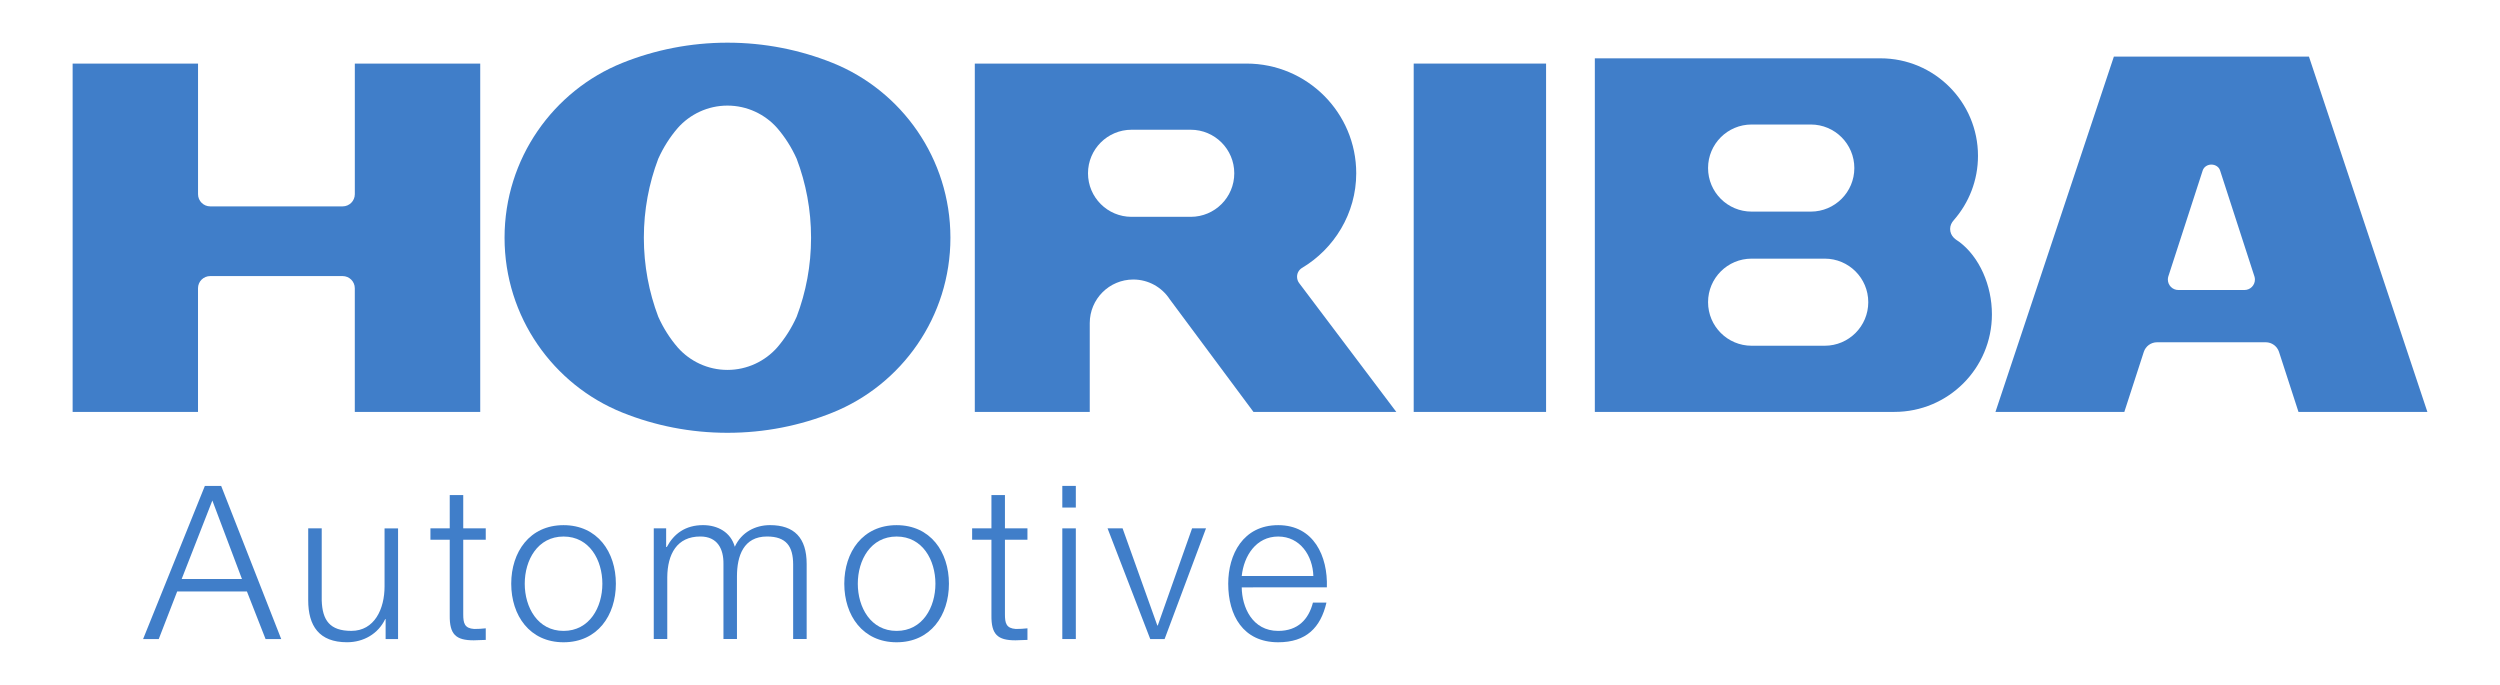<?xml version="1.0" encoding="utf-8"?>
<!-- Generator: Adobe Illustrator 26.3.1, SVG Export Plug-In . SVG Version: 6.00 Build 0)  -->
<svg version="1.1" id="レイヤー_1" xmlns="http://www.w3.org/2000/svg" xmlns:xlink="http://www.w3.org/1999/xlink" x="0px"
	 y="0px" viewBox="0 0 841.89 230.65" style="enable-background:new 0 0 841.89 230.65;" xml:space="preserve">
<style type="text/css">
	.st0{fill:#407EC9;}
</style>
<g>
	<g>
		<path class="st0" d="M68.99,163.63h5.49L94.7,215.2h-5.27l-6.28-16.03H59.67l-6.21,16.03h-5.27L68.99,163.63z M61.18,194.98h20.3
			l-9.97-26.43L61.18,194.98z"/>
		<path class="st0" d="M134.05,215.2h-4.19v-6.72h-0.14c-2.38,4.98-7.3,7.8-12.86,7.8c-9.39,0-13.07-5.49-13.07-14.16v-24.2h4.55
			v24.27c0.22,6.72,2.74,10.26,9.97,10.26c7.8,0,11.19-7.37,11.19-14.95v-19.57h4.55V215.2z"/>
		<path class="st0" d="M156,177.93h7.58v3.83H156v25.14c0,2.96,0.43,4.69,3.68,4.91c1.3,0,2.6-0.07,3.9-0.22v3.9
			c-1.37,0-2.67,0.14-4.04,0.14c-6.07,0-8.16-2.02-8.09-8.38v-25.5h-6.5v-3.83h6.5v-11.2H156V177.93z"/>
		<path class="st0" d="M207.4,196.57c0,10.69-6.21,19.72-17.62,19.72s-17.62-9.03-17.62-19.72s6.21-19.72,17.62-19.72
			S207.4,185.88,207.4,196.57z M176.71,196.57c0,7.94,4.33,15.89,13.07,15.89s13.07-7.94,13.07-15.89s-4.33-15.89-13.07-15.89
			S176.71,188.62,176.71,196.57z"/>
		<path class="st0" d="M220.14,177.93h4.19v6.28h0.22c2.38-4.48,6.28-7.37,12.21-7.37c4.91,0,9.32,2.38,10.69,7.29
			c2.24-4.91,6.93-7.29,11.85-7.29c8.16,0,12.35,4.26,12.35,13.07v25.28h-4.55v-25.06c0-6.14-2.31-9.46-8.81-9.46
			c-7.87,0-10.11,6.5-10.11,13.43v21.09h-4.55v-25.28c0.07-5.06-2.02-9.24-7.8-9.24c-7.87,0-11.05,5.92-11.12,13.72v20.8h-4.55
			V177.93z"/>
		<path class="st0" d="M319.56,196.57c0,10.69-6.21,19.72-17.62,19.72c-11.41,0-17.62-9.03-17.62-19.72s6.21-19.72,17.62-19.72
			C313.35,176.85,319.56,185.88,319.56,196.57z M288.87,196.57c0,7.94,4.33,15.89,13.07,15.89s13.07-7.94,13.07-15.89
			s-4.33-15.89-13.07-15.89S288.87,188.62,288.87,196.57z"/>
		<path class="st0" d="M338.41,177.93H346v3.83h-7.58v25.14c0,2.96,0.43,4.69,3.68,4.91c1.3,0,2.6-0.07,3.9-0.22v3.9
			c-1.37,0-2.67,0.14-4.04,0.14c-6.07,0-8.16-2.02-8.09-8.38v-25.5h-6.5v-3.83h6.5v-11.2h4.55V177.93z"/>
		<path class="st0" d="M357.74,163.63h4.55v7.29h-4.55V163.63z M357.74,177.93h4.55v37.27h-4.55V177.93z"/>
		<path class="st0" d="M372.98,177.93h5.06l11.7,32.72h0.14l11.56-32.72h4.69l-13.94,37.27h-4.84L372.98,177.93z"/>
		<path class="st0" d="M418.16,197.8c0.07,6.64,3.54,14.66,12.28,14.66c6.64,0,10.26-3.9,11.7-9.53h4.55
			c-1.95,8.45-6.86,13.36-16.25,13.36c-11.85,0-16.83-9.1-16.83-19.72c0-9.82,4.98-19.72,16.83-19.72
			c11.99,0,16.75,10.47,16.39,20.95H418.16z M442.28,193.97c-0.21-6.86-4.47-13.29-11.84-13.29c-7.44,0-11.56,6.5-12.28,13.29
			H442.28z"/>
	</g>
	<g>
		<path class="st0" d="M161.71,138.71h-42.23V97.07c0-2.27-1.84-4.1-4.11-4.1H70.79c-2.27,0-4.11,1.83-4.11,4.1v41.65H24.46V21.41
			h42.23V65.4c0,2.26,1.84,4.1,4.11,4.1h44.58c2.27,0,4.11-1.84,4.11-4.1V21.41h42.23V138.71z"/>
		<path class="st0" d="M280.34,21.17c-10.93-4.38-22.86-6.8-35.36-6.8c-12.49,0-24.43,2.42-35.36,6.8
			c-23.3,9.36-39.71,32.25-39.71,58.89c0,26.65,16.41,49.54,39.71,58.89c10.93,4.39,22.87,6.8,35.36,6.8
			c12.5,0,24.43-2.41,35.36-6.8c23.3-9.36,39.72-32.24,39.72-58.89C320.05,53.41,303.64,30.52,280.34,21.17z M268.28,106.66
			c-1.69,3.78-3.91,7.29-6.58,10.38c-4.08,4.6-10.09,7.53-16.73,7.53c-6.63,0-12.64-2.93-16.72-7.53c-2.67-3.09-4.89-6.6-6.58-10.38
			c-3.13-8.27-4.85-17.23-4.85-26.6s1.71-18.33,4.85-26.6c1.69-3.77,3.91-7.28,6.58-10.37c4.08-4.6,10.09-7.53,16.72-7.53
			c6.64,0,12.65,2.93,16.73,7.53c2.67,3.09,4.89,6.6,6.58,10.37c3.14,8.27,4.85,17.23,4.85,26.6S271.42,98.39,268.28,106.66z"/>
		<rect x="476.07" y="21.41" class="st0" width="44.58" height="117.31"/>
		<path class="st0" d="M659.77,81.43c-0.37-0.27-1.15-0.7-1.82-1.37c-0.75-0.75-1.23-1.79-1.23-2.94c0-1.17,0.47-2.15,1.28-3.04
			c5.04-5.77,8.1-13.33,8.1-21.6c0-18.14-14.7-32.84-32.84-32.84h-58.07h-38.12v119.07h38.12h62.76c18.14,0,32.84-14.7,32.84-32.85
			C670.8,96.1,666.58,86.52,659.77,81.43z M589.86,41.93h19.94c8.1,0,14.66,6.57,14.66,14.67c0,8.1-6.57,14.66-14.66,14.66h-19.94
			c-8.1,0-14.66-6.56-14.66-14.66C575.19,48.5,581.76,41.93,589.86,41.93z M614.49,116.43h-24.63c-8.1,0-14.66-6.57-14.66-14.67
			c0-8.1,6.56-14.66,14.66-14.66h24.63c8.1,0,14.66,6.56,14.66,14.66C629.15,109.86,622.59,116.43,614.49,116.43z"/>
		<path class="st0" d="M777.55,19.06h-65.69l-39.88,119.66h43.4l6.57-20.25c0.62-1.86,2.38-3.21,4.46-3.21H763
			c2.07,0,3.83,1.35,4.46,3.21l6.57,20.25h43.41L777.55,19.06z M755.85,97.66h-22.29c-1.94,0-3.52-1.58-3.52-3.52
			c0-0.35,0.05-0.68,0.14-1l11.59-35.72c0.41-1.27,1.67-2,2.93-2c1.26,0,2.52,0.72,2.93,2l11.58,35.72c0.1,0.32,0.15,0.65,0.15,1
			C759.36,96.08,757.79,97.66,755.85,97.66z"/>
		<path class="st0" d="M437.48,95.31c-0.44-0.58-0.69-1.34-0.69-2.12c0-1.24,0.65-2.32,1.63-2.94c10.87-6.45,18.3-18.38,18.3-31.89
			c0-20.4-16.54-36.95-36.95-36.95h-52.79h-38.71v117.31h38.71V108.8c0-8.1,6.57-14.67,14.66-14.67c5.14,0,9.66,2.64,12.27,6.64
			l28.2,37.94h48.1L437.48,95.31z M400.99,73.02h-19.94c-8.1,0-14.66-6.57-14.66-14.67c0-8.09,6.57-14.66,14.66-14.66h19.94
			c8.1,0,14.66,6.57,14.66,14.66C415.66,66.45,409.09,73.02,400.99,73.02z"/>
	</g>
</g>
</svg>
